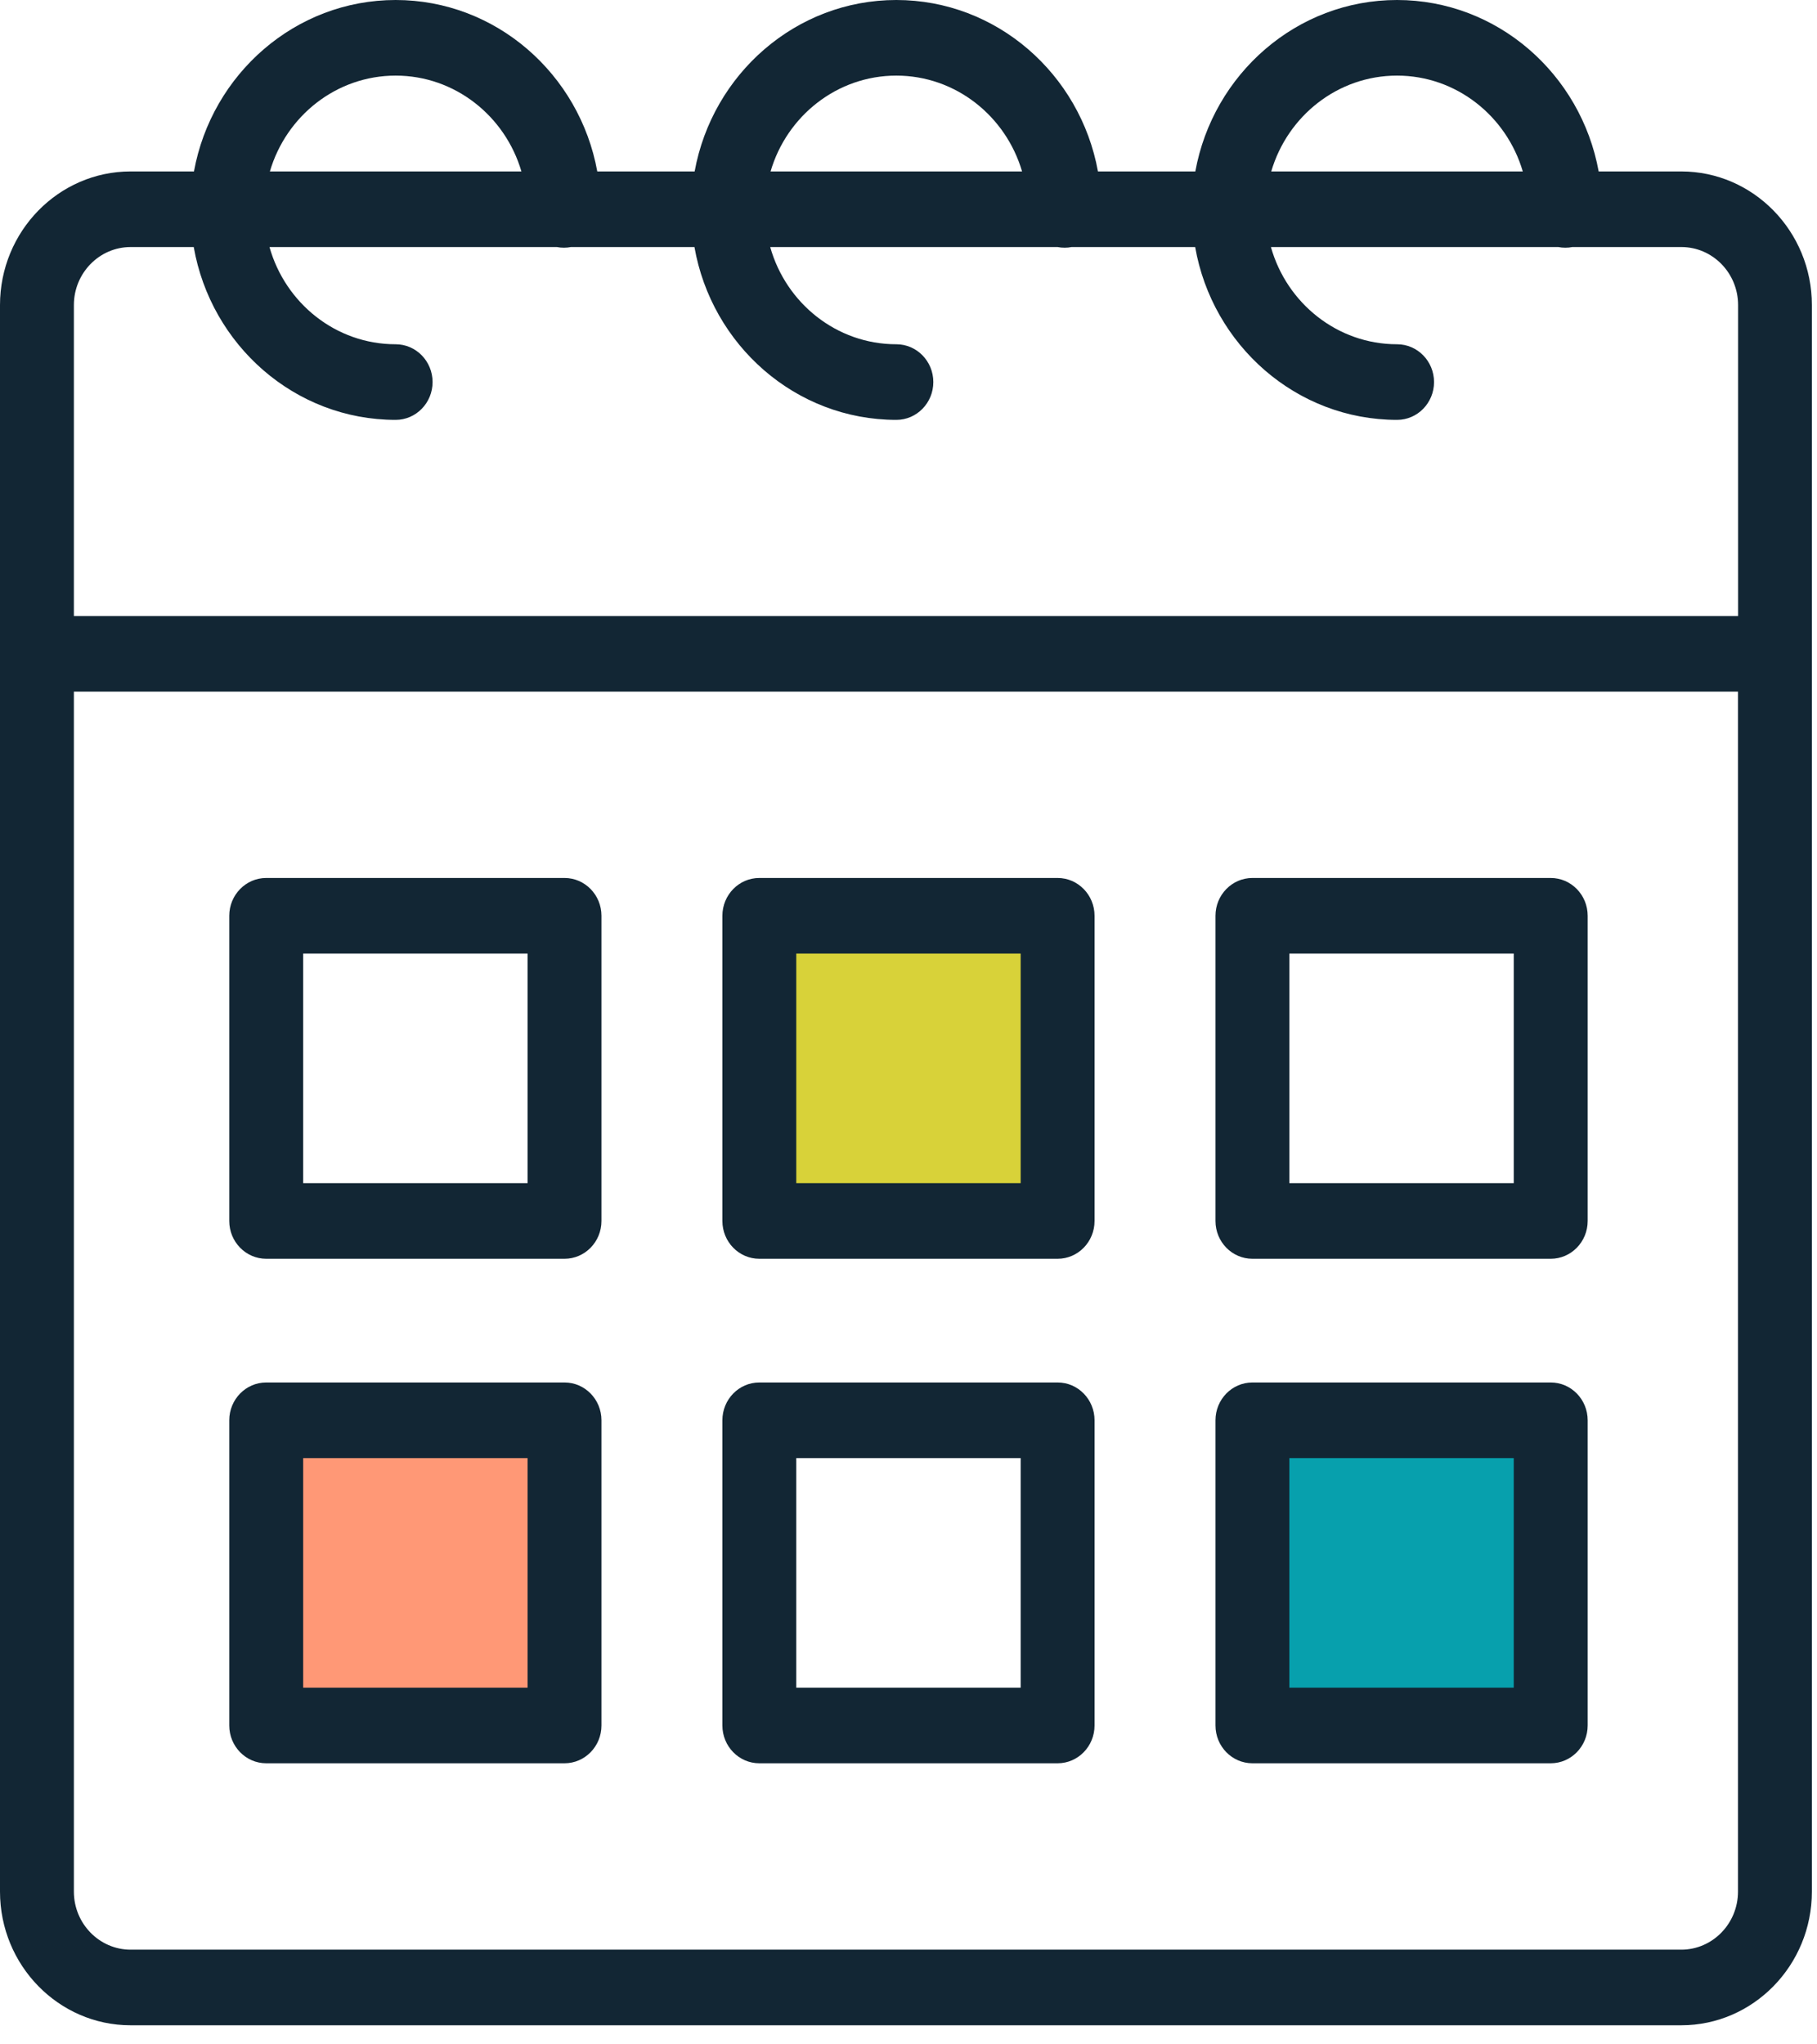 <svg width="56" height="63" viewBox="0 0 56 63" fill="none" xmlns="http://www.w3.org/2000/svg">
<g clip-path="url(#clip0_224_2191)">
<path d="M51.816 5.283H49.271C48.724 2.28 46.146 0 43.056 0C39.965 0 37.387 2.28 36.84 5.283H33.839C33.293 2.28 30.715 0 27.624 0C24.534 0 21.956 2.28 21.409 5.283H18.408C17.862 2.28 15.284 0 12.194 0C9.103 0 6.525 2.28 5.978 5.283H4.026C1.806 5.283 0 7.13 0 9.401V58.293C0 60.564 1.806 62.412 4.026 62.412H51.816C54.036 62.412 55.842 60.564 55.842 58.293V9.401C55.842 7.13 54.036 5.283 51.816 5.283ZM43.056 2.33C44.884 2.33 46.432 3.577 46.932 5.283H39.18C39.68 3.576 41.228 2.33 43.056 2.33H43.056ZM27.624 2.33C29.452 2.33 31 3.577 31.5 5.283H23.749C24.248 3.576 25.797 2.33 27.625 2.33H27.624ZM12.194 2.33C14.022 2.33 15.57 3.577 16.07 5.283H8.318C8.818 3.576 10.366 2.33 12.194 2.33H12.194ZM4.026 7.613H5.971C6.501 10.636 9.088 12.939 12.194 12.939C12.822 12.939 13.332 12.417 13.332 11.774C13.332 11.131 12.822 10.609 12.194 10.609C10.35 10.609 8.792 9.341 8.306 7.613H17.164C17.234 7.627 17.306 7.634 17.379 7.634C17.453 7.634 17.525 7.627 17.595 7.613H21.403C21.933 10.636 24.52 12.939 27.626 12.939C28.254 12.939 28.765 12.417 28.765 11.774C28.765 11.131 28.254 10.609 27.626 10.609C25.782 10.609 24.224 9.341 23.738 7.613H32.596C32.666 7.627 32.738 7.634 32.812 7.634C32.885 7.634 32.957 7.627 33.027 7.613H36.835C37.365 10.636 39.952 12.939 43.058 12.939C43.687 12.939 44.197 12.417 44.197 11.774C44.197 11.131 43.687 10.609 43.058 10.609C41.215 10.609 39.656 9.341 39.17 7.613H48.028C48.098 7.627 48.17 7.634 48.244 7.634C48.317 7.634 48.389 7.627 48.459 7.613H51.82C52.784 7.613 53.568 8.415 53.568 9.401V18.983H2.277V9.401C2.277 8.415 3.062 7.613 4.026 7.613ZM51.816 60.082H4.026C3.062 60.082 2.277 59.279 2.277 58.293V21.313H53.565V58.293C53.565 59.279 52.78 60.082 51.816 60.082Z" fill="#122634"/>
<rect x="23.541" y="27.921" width="9.307" height="8.76" fill="#D8D239"/>
<rect x="8.213" y="43.251" width="8.76" height="9.854" fill="#FF9876"/>
<rect x="38.871" y="43.251" width="8.76" height="9.854" fill="#07A0AD"/>
<path d="M17.398 27.056H8.205C7.577 27.056 7.066 27.578 7.066 28.221V37.626C7.066 38.27 7.577 38.791 8.205 38.791H17.398C18.027 38.791 18.537 38.27 18.537 37.626V28.221C18.537 27.578 18.027 27.056 17.398 27.056ZM16.26 36.461H9.344V29.386H16.26V36.461Z" fill="#122634"/>
<path d="M32.596 27.056H23.402C22.774 27.056 22.264 27.578 22.264 28.221V37.626C22.264 38.27 22.774 38.791 23.402 38.791H32.596C33.224 38.791 33.734 38.27 33.734 37.626V28.221C33.734 27.578 33.224 27.056 32.596 27.056ZM31.457 36.461H24.541V29.386H31.457V36.461Z" fill="#122634"/>
<path d="M47.793 27.056H38.6C37.971 27.056 37.461 27.578 37.461 28.221V37.626C37.461 38.27 37.971 38.791 38.6 38.791H47.793C48.422 38.791 48.932 38.27 48.932 37.626V28.221C48.932 27.578 48.422 27.056 47.793 27.056ZM46.654 36.461H39.738V29.386H46.654V36.461Z" fill="#122634"/>
<path d="M17.398 42.603H8.205C7.577 42.603 7.066 43.125 7.066 43.768V53.173C7.066 53.816 7.577 54.338 8.205 54.338H17.398C18.027 54.338 18.537 53.816 18.537 53.173V43.768C18.537 43.125 18.027 42.603 17.398 42.603ZM16.26 52.008H9.344V44.933H16.26V52.008Z" fill="#122634"/>
<path d="M32.596 42.603H23.402C22.774 42.603 22.264 43.125 22.264 43.768V53.173C22.264 53.816 22.774 54.338 23.402 54.338H32.596C33.224 54.338 33.734 53.816 33.734 53.173V43.768C33.734 43.125 33.224 42.603 32.596 42.603ZM31.457 52.008H24.541V44.933H31.457V52.008Z" fill="#122634"/>
<path d="M47.793 42.603H38.6C37.971 42.603 37.461 43.125 37.461 43.768V53.173C37.461 53.816 37.971 54.338 38.6 54.338H47.793C48.422 54.338 48.932 53.816 48.932 53.173V43.768C48.932 43.125 48.422 42.603 47.793 42.603ZM46.654 52.008H39.738V44.933H46.654V52.008Z" fill="#122634"/>
</g>
<defs>
<clipPath id="clip0_224_2191">
<rect width="55.842" height="62.412" fill="white"/>
</clipPath>
</defs>
</svg>

